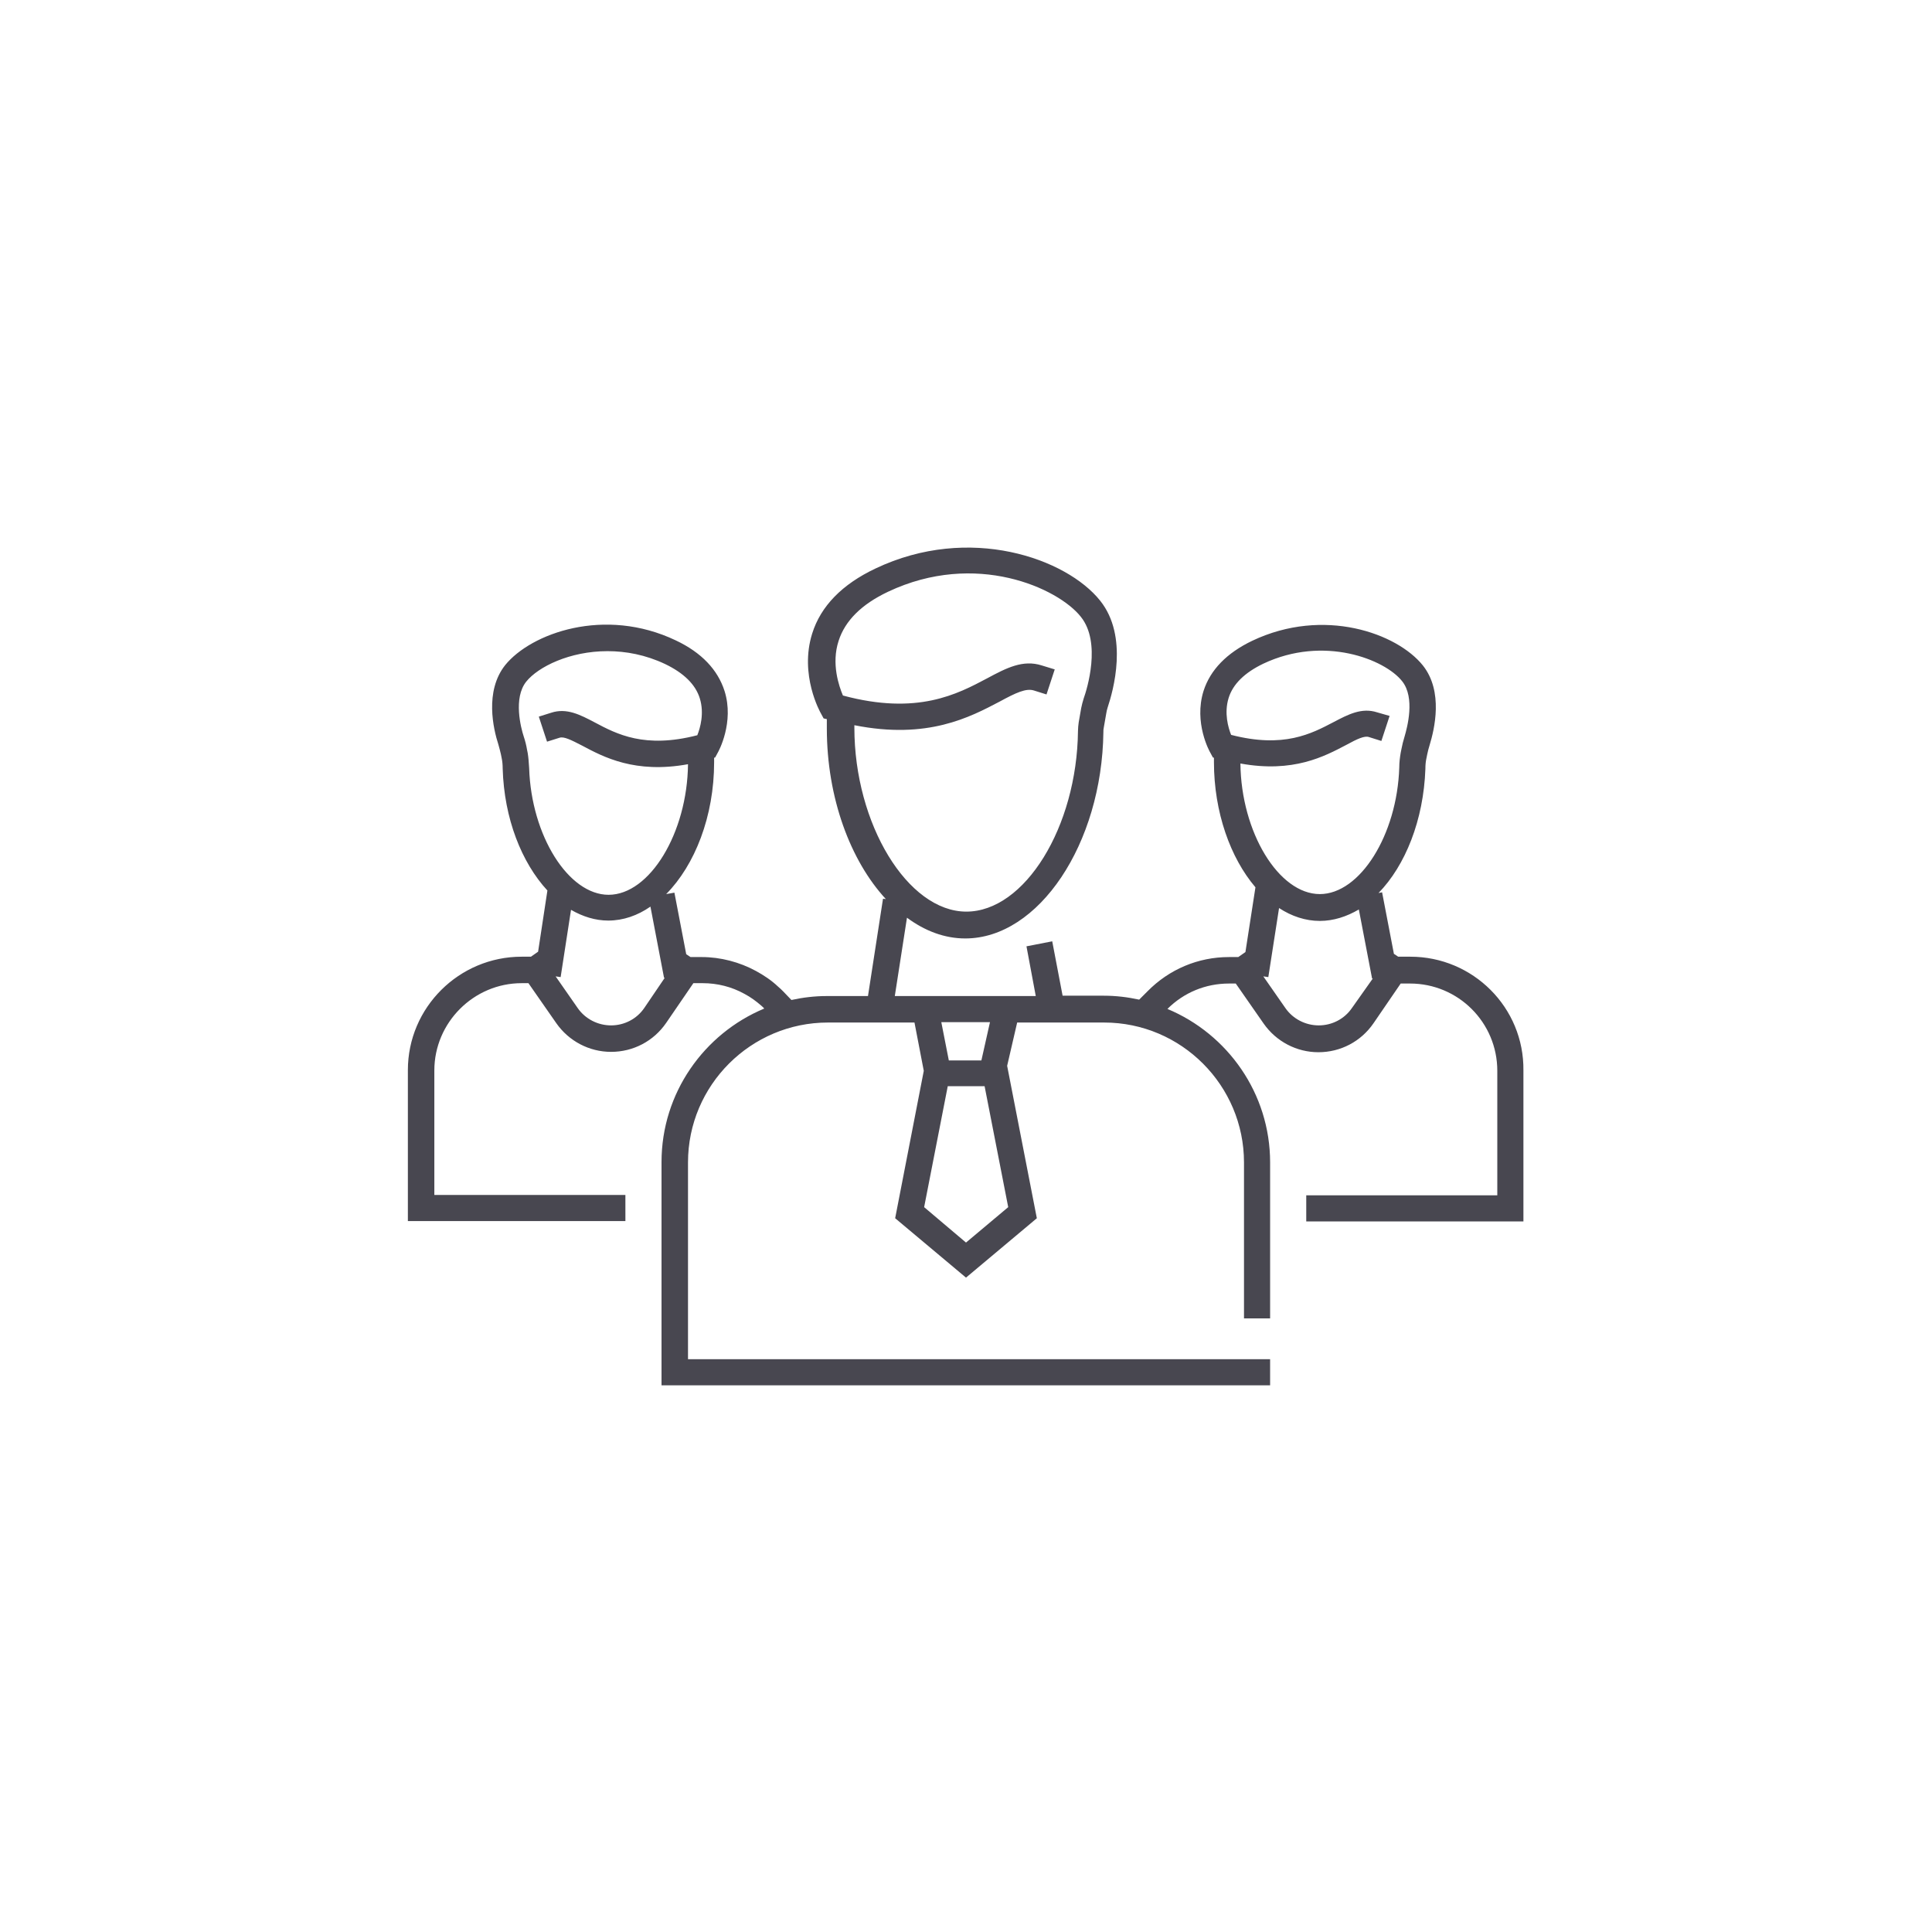 <?xml version="1.0" encoding="utf-8"?>
<!-- Generator: Adobe Illustrator 27.4.1, SVG Export Plug-In . SVG Version: 6.00 Build 0)  -->
<svg version="1.1" id="Layer_1" xmlns="http://www.w3.org/2000/svg" xmlns:xlink="http://www.w3.org/1999/xlink" x="0px" y="0px"
	 viewBox="0 0 540 540" style="enable-background:new 0 0 540 540;" xml:space="preserve">
<style type="text/css">
	.st0{fill:none;stroke:#484750;stroke-width:2.5;stroke-linecap:square;stroke-miterlimit:10;}
	.st1{fill:none;stroke:#484750;stroke-width:2.5;stroke-linecap:square;stroke-linejoin:round;stroke-miterlimit:10;}
	.st2{fill:none;stroke:#484750;stroke-width:2.5;stroke-miterlimit:10;}
	.st3{fill:none;stroke:#484750;stroke-width:2.5;stroke-miterlimit:10;stroke-dasharray:4.793,2.876;}
	.st4{fill:none;stroke:#484750;stroke-width:2.5;stroke-miterlimit:10;stroke-dasharray:5,3;}
	.st5{fill:none;stroke:#484750;stroke-width:2.5;stroke-linecap:round;stroke-linejoin:round;stroke-miterlimit:10;}
	.st6{fill:#AA4E4B;}
	.st7{fill:#243595;}
	.st8{fill:#FFFFFF;}
	.st9{fill:none;stroke:#484750;stroke-width:2.632;stroke-linejoin:round;stroke-miterlimit:10;}
	
		.st10{fill-rule:evenodd;clip-rule:evenodd;fill:none;stroke:#484750;stroke-width:2.632;stroke-linejoin:round;stroke-miterlimit:10;}
	.st11{fill:#484750;}
</style>
<path class="st11" d="M394.2,267.4h-3.4l-1.2-0.8l-3.3-17.2l-1,0.2c7.5-7.7,12.6-20.4,13.1-34.7c0-1.2,0.1-2.1,0.3-3l0.2-1
	c0.2-0.9,0.4-1.8,0.7-2.7c1.3-4.3,3.9-14.9-1.9-22.2c-7.2-9-27.7-16.4-47.7-6.9c-7.1,3.4-11.7,8.1-13.6,14c-2.8,8.9,1.7,17,1.9,17.3
	l0.7,1.3l0.3,0.1v1.2c0,14,4.6,26.8,11.6,35l-2.8,18.1l-2,1.4h-2.6c-8.6,0-16.7,3.4-22.8,9.6l-2.3,2.3c-3.2-0.7-6.5-1.1-9.9-1.1
	h-11.5l-2.9-15.2l-7.2,1.4l2.6,13.9h-8.3h-22.7h-8.4l3.4-21.9c5,3.7,10.5,5.8,16.3,5.8c20.5,0,38.2-26.4,38.6-57.7
	c0-0.4,0-0.8,0.1-1.2l0.7-4c0.1-0.6,0.2-1.1,0.4-1.7c1.5-4.5,5.9-19.8-2.1-29.8c-9.4-11.8-36.5-21.5-62.8-9
	c-9.3,4.4-15.3,10.5-17.7,18.2c-3.6,11.5,2.2,21.9,2.5,22.4l0.7,1.3l0.9,0.2v2.6c0,19.4,6.6,37,16.5,47.7l-0.8-0.1l-4.2,27.2h-11.5
	c-3.4,0-6.7,0.4-9.9,1.1l-2.2-2.3c-0.5-0.5-1-1-1.6-1.5c-1.8-1.7-3.9-3.1-6.1-4.3c-4.6-2.5-9.9-3.9-15.2-3.9H193l-1.2-0.8l-3.3-17.2
	l-2.3,0.4c8-8.1,13.4-21.7,13.4-36.9v-1.2l0.3-0.1l0.7-1.3c0.2-0.3,4.7-8.5,1.9-17.3c-1.9-5.9-6.4-10.7-13.6-14.1
	c-19.9-9.5-40.5-2-47.7,6.9c-5.8,7.3-3.3,17.9-1.9,22.2c0.3,1,0.5,1.9,0.7,2.7l0.2,1c0.2,0.9,0.3,1.9,0.3,3
	c0.4,14,5.3,26.3,12.5,34.1l-2.6,17.1l-2,1.4h-2.6c-17.5,0-31.8,14.2-31.8,31.7v42.2h60.8V334h-53.4v-34.8c0-13.4,11-24.4,24.4-24.4
	h1.9l7.8,11.2c3.5,5,9.2,8,15.3,8c6.2,0,11.9-3,15.4-8.1l7.6-11.1h2.6c4.1,0,8.1,1,11.7,3c1.7,0.9,3.2,2,4.7,3.3
	c0.3,0.3,0.6,0.5,0.8,0.8c-16.8,7-28.7,23.6-28.7,42.9v62.4h170.1v-7.3H192.3v-55c0-21.6,17.6-39.1,39.1-39.1h24.2l2.6,13.5l-8,41.2
	l19.8,16.6l19.8-16.6l-8.3-42.6l2.8-12.1h24.3c21.6,0,39.1,17.6,39.1,39.1v43.6h7.3v-43.6c0-19.3-11.9-35.9-28.7-42.9
	c4.6-4.6,10.7-7.1,17.2-7.1h1.9l7.8,11.2c3.5,5,9.2,8,15.3,8c6.2,0,11.9-3,15.4-8.1l7.6-11.1h2.6c13.5,0,24.4,10.9,24.4,24.4l0,34.8
	h-53.4v7.3h53.4h7.3l0-42.2C426,281.6,411.7,267.4,394.2,267.4z M291.2,186c-5.3-1.7-9.9,0.7-15.3,3.6c-8.3,4.4-19.5,10.4-40.3,4.8
	c-1.1-2.6-3.3-8.9-1.2-15.3c1.8-5.6,6.4-10.2,13.8-13.7c24.5-11.6,47.6-1,53.9,7c5.8,7.2,1.7,20.3,0.8,22.8
	c-0.3,0.9-0.5,1.8-0.7,2.7l-0.7,4c-0.1,0.8-0.2,1.6-0.2,2.4c-0.3,26.9-14.9,50.5-31.2,50.5c-16.4,0-31.3-24.5-31.3-51.4v-0.7
	c20.5,4.1,32.4-2.3,40.6-6.6c4.6-2.5,7.4-3.8,9.6-3.1l3.5,1.1l2.3-7L291.2,186z M147.5,210.5l-0.2-1c-0.2-1.2-0.5-2.4-0.9-3.6
	c-0.8-2.4-3-10.8,0.7-15.4c3.3-4.1,12.1-8.5,22.7-8.5c5.1,0,10.6,1,16.1,3.6c5.2,2.5,8.5,5.7,9.7,9.6c1.3,4.2,0.1,8.3-0.7,10.3
	c-14.7,3.8-22.5-0.3-28.7-3.6c-4-2.1-7.8-4.1-12.1-2.7l-3.5,1.1l2.3,7l3.5-1.1c1.2-0.4,3.2,0.6,6.3,2.2c6,3.2,14.8,7.9,29.6,5.2
	c-0.2,19.2-10.7,36.5-22.2,36.5c-11.2,0-21.6-16.5-22.2-35.4C147.8,213.1,147.7,211.7,147.5,210.5z M180.1,281.7
	c-2.1,3.1-5.6,4.9-9.3,4.9c-3.7,0-7.2-1.8-9.3-4.8l-6.2-8.9l1.4,0.2l2.9-18.8c3.3,1.9,6.8,3,10.4,3c4.2,0,8.2-1.4,11.8-3.9l3.8,19.9
	l0.2,0L180.1,281.7z M270,347.3l-11.7-9.9l6.6-33.8h10.3l6.6,33.8L270,347.3z M274.3,296.4h-9.1l-2.1-10.7h13.6L274.3,296.4z
	 M384.9,199.1c-4.3-1.4-8.1,0.6-12.1,2.7c-6.3,3.3-14,7.4-28.7,3.6c-0.8-2-2-6.1-0.7-10.3c1.2-3.9,4.5-7.1,9.7-9.6
	c16.9-8,34-1.2,38.8,4.9c3.7,4.6,1.4,13,0.7,15.4c-0.4,1.3-0.7,2.5-0.9,3.6l-0.2,1c-0.2,1.2-0.4,2.6-0.4,4.1
	c-0.6,18.9-11,35.4-22.2,35.4c-11.5,0-22-17.3-22.2-36.5c14.8,2.7,23.5-2,29.6-5.2c3.1-1.7,5.1-2.6,6.3-2.2l3.5,1.1l2.3-7
	L384.9,199.1z M377.9,281.7c-2.1,3.1-5.6,4.9-9.3,4.9c-3.7,0-7.2-1.8-9.3-4.8l-6.2-8.9l1.4,0.2l3-19.3c3.5,2.3,7.4,3.6,11.4,3.6
	c3.8,0,7.5-1.2,10.9-3.2l3.7,19.3l0.2,0L377.9,281.7z"/>
</svg>
